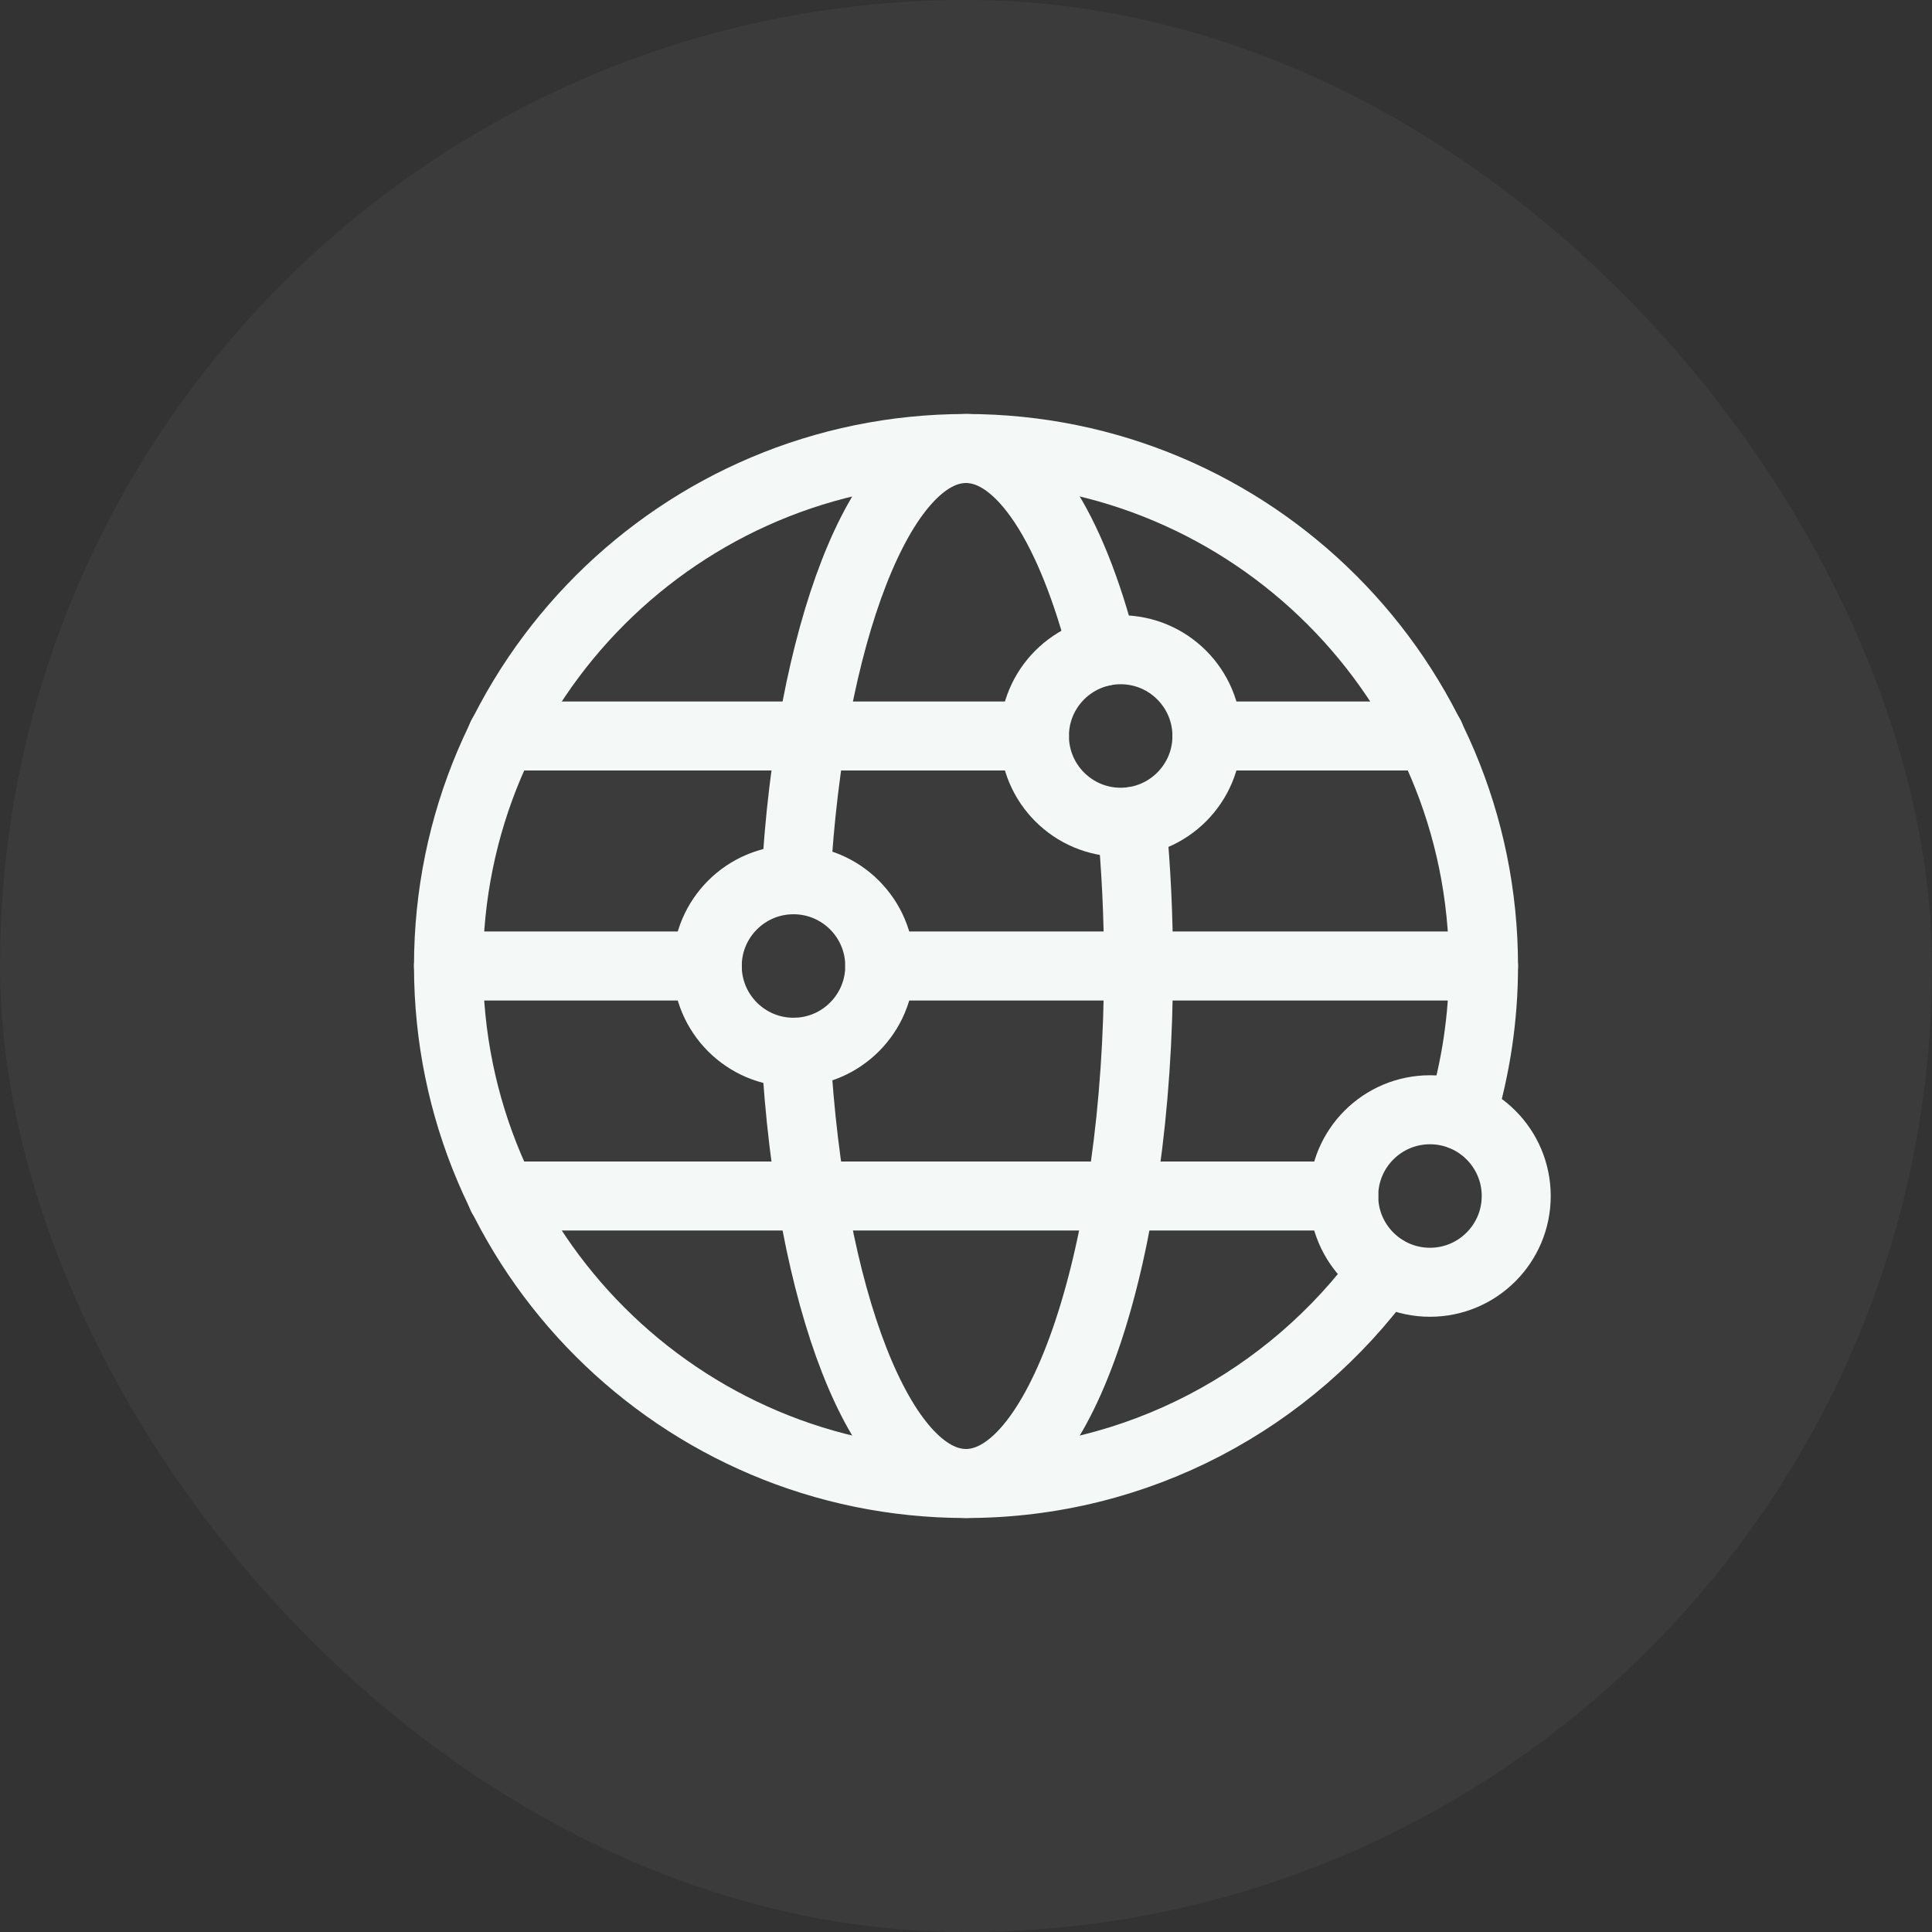 <svg width="112" height="112" viewBox="0 0 112 112" fill="none" xmlns="http://www.w3.org/2000/svg">
<rect x="0" y="0" width="112" height="112" fill="#333333" stroke="none"/>
<rect width="112" height="112" rx="56" fill="white" fill-opacity="0.04"/>
<path d="M46 51C48.76 51 51 53.24 51 56C51 58.76 48.76 61 46 61C43.24 61 41 58.76 41 56C41 53.24 43.24 51 46 51" stroke="#F4F9F8" stroke-width="4" stroke-linecap="round" stroke-linejoin="round"/>
<path d="M69.967 42.666C69.967 45.426 67.727 47.666 64.967 47.666C62.207 47.666 59.967 45.426 59.967 42.666C59.967 39.907 62.207 37.666 64.967 37.666C67.727 37.666 69.967 39.907 69.967 42.666" stroke="#F4F9F8" stroke-width="4" stroke-linecap="round" stroke-linejoin="round"/>
<path d="M87.897 69.334C87.897 72.094 85.657 74.334 82.897 74.334C80.137 74.334 77.897 72.094 77.897 69.334C77.897 66.574 80.137 64.334 82.897 64.334C85.657 64.334 87.897 66.574 87.897 69.334" stroke="#F4F9F8" stroke-width="4" stroke-linecap="round" stroke-linejoin="round"/>
<path d="M86 56H51" stroke="#F4F9F8" stroke-width="4" stroke-linecap="round" stroke-linejoin="round"/>
<path d="M41.001 56H26" stroke="#F4F9F8" stroke-width="4" stroke-linecap="round" stroke-linejoin="round"/>
<path d="M77.9 69.334H29.1" stroke="#F4F9F8" stroke-width="4" stroke-linecap="round" stroke-linejoin="round"/>
<path d="M59.967 42.667H29.1" stroke="#F4F9F8" stroke-width="4" stroke-linecap="round" stroke-linejoin="round"/>
<path d="M82.901 42.667H69.967" stroke="#F4F9F8" stroke-width="4" stroke-linecap="round" stroke-linejoin="round"/>
<path d="M65.603 47.63C65.86 50.287 66 53.094 66 56C66 72.57 61.523 86 56 86C51.043 86 46.933 75.187 46.14 60.997" stroke="#F4F9F8" stroke-width="4" stroke-linecap="round" stroke-linejoin="round"/>
<path d="M63.94 37.77C62.113 30.617 59.236 26 56 26C51.046 26 46.933 36.814 46.14 51.001" stroke="#F4F9F8" stroke-width="4" stroke-linecap="round" stroke-linejoin="round"/>
<path d="M84.724 64.671C85.55 61.924 86.001 59.017 86.001 56.001C86.001 39.431 72.57 26 56.001 26C39.431 26 26 39.431 26 56.001C26 72.57 39.431 86.001 56.001 86.001C65.99 86.001 74.834 81.114 80.284 73.607" stroke="#F4F9F8" stroke-width="4" stroke-linecap="round" stroke-linejoin="round"/>
</svg>
